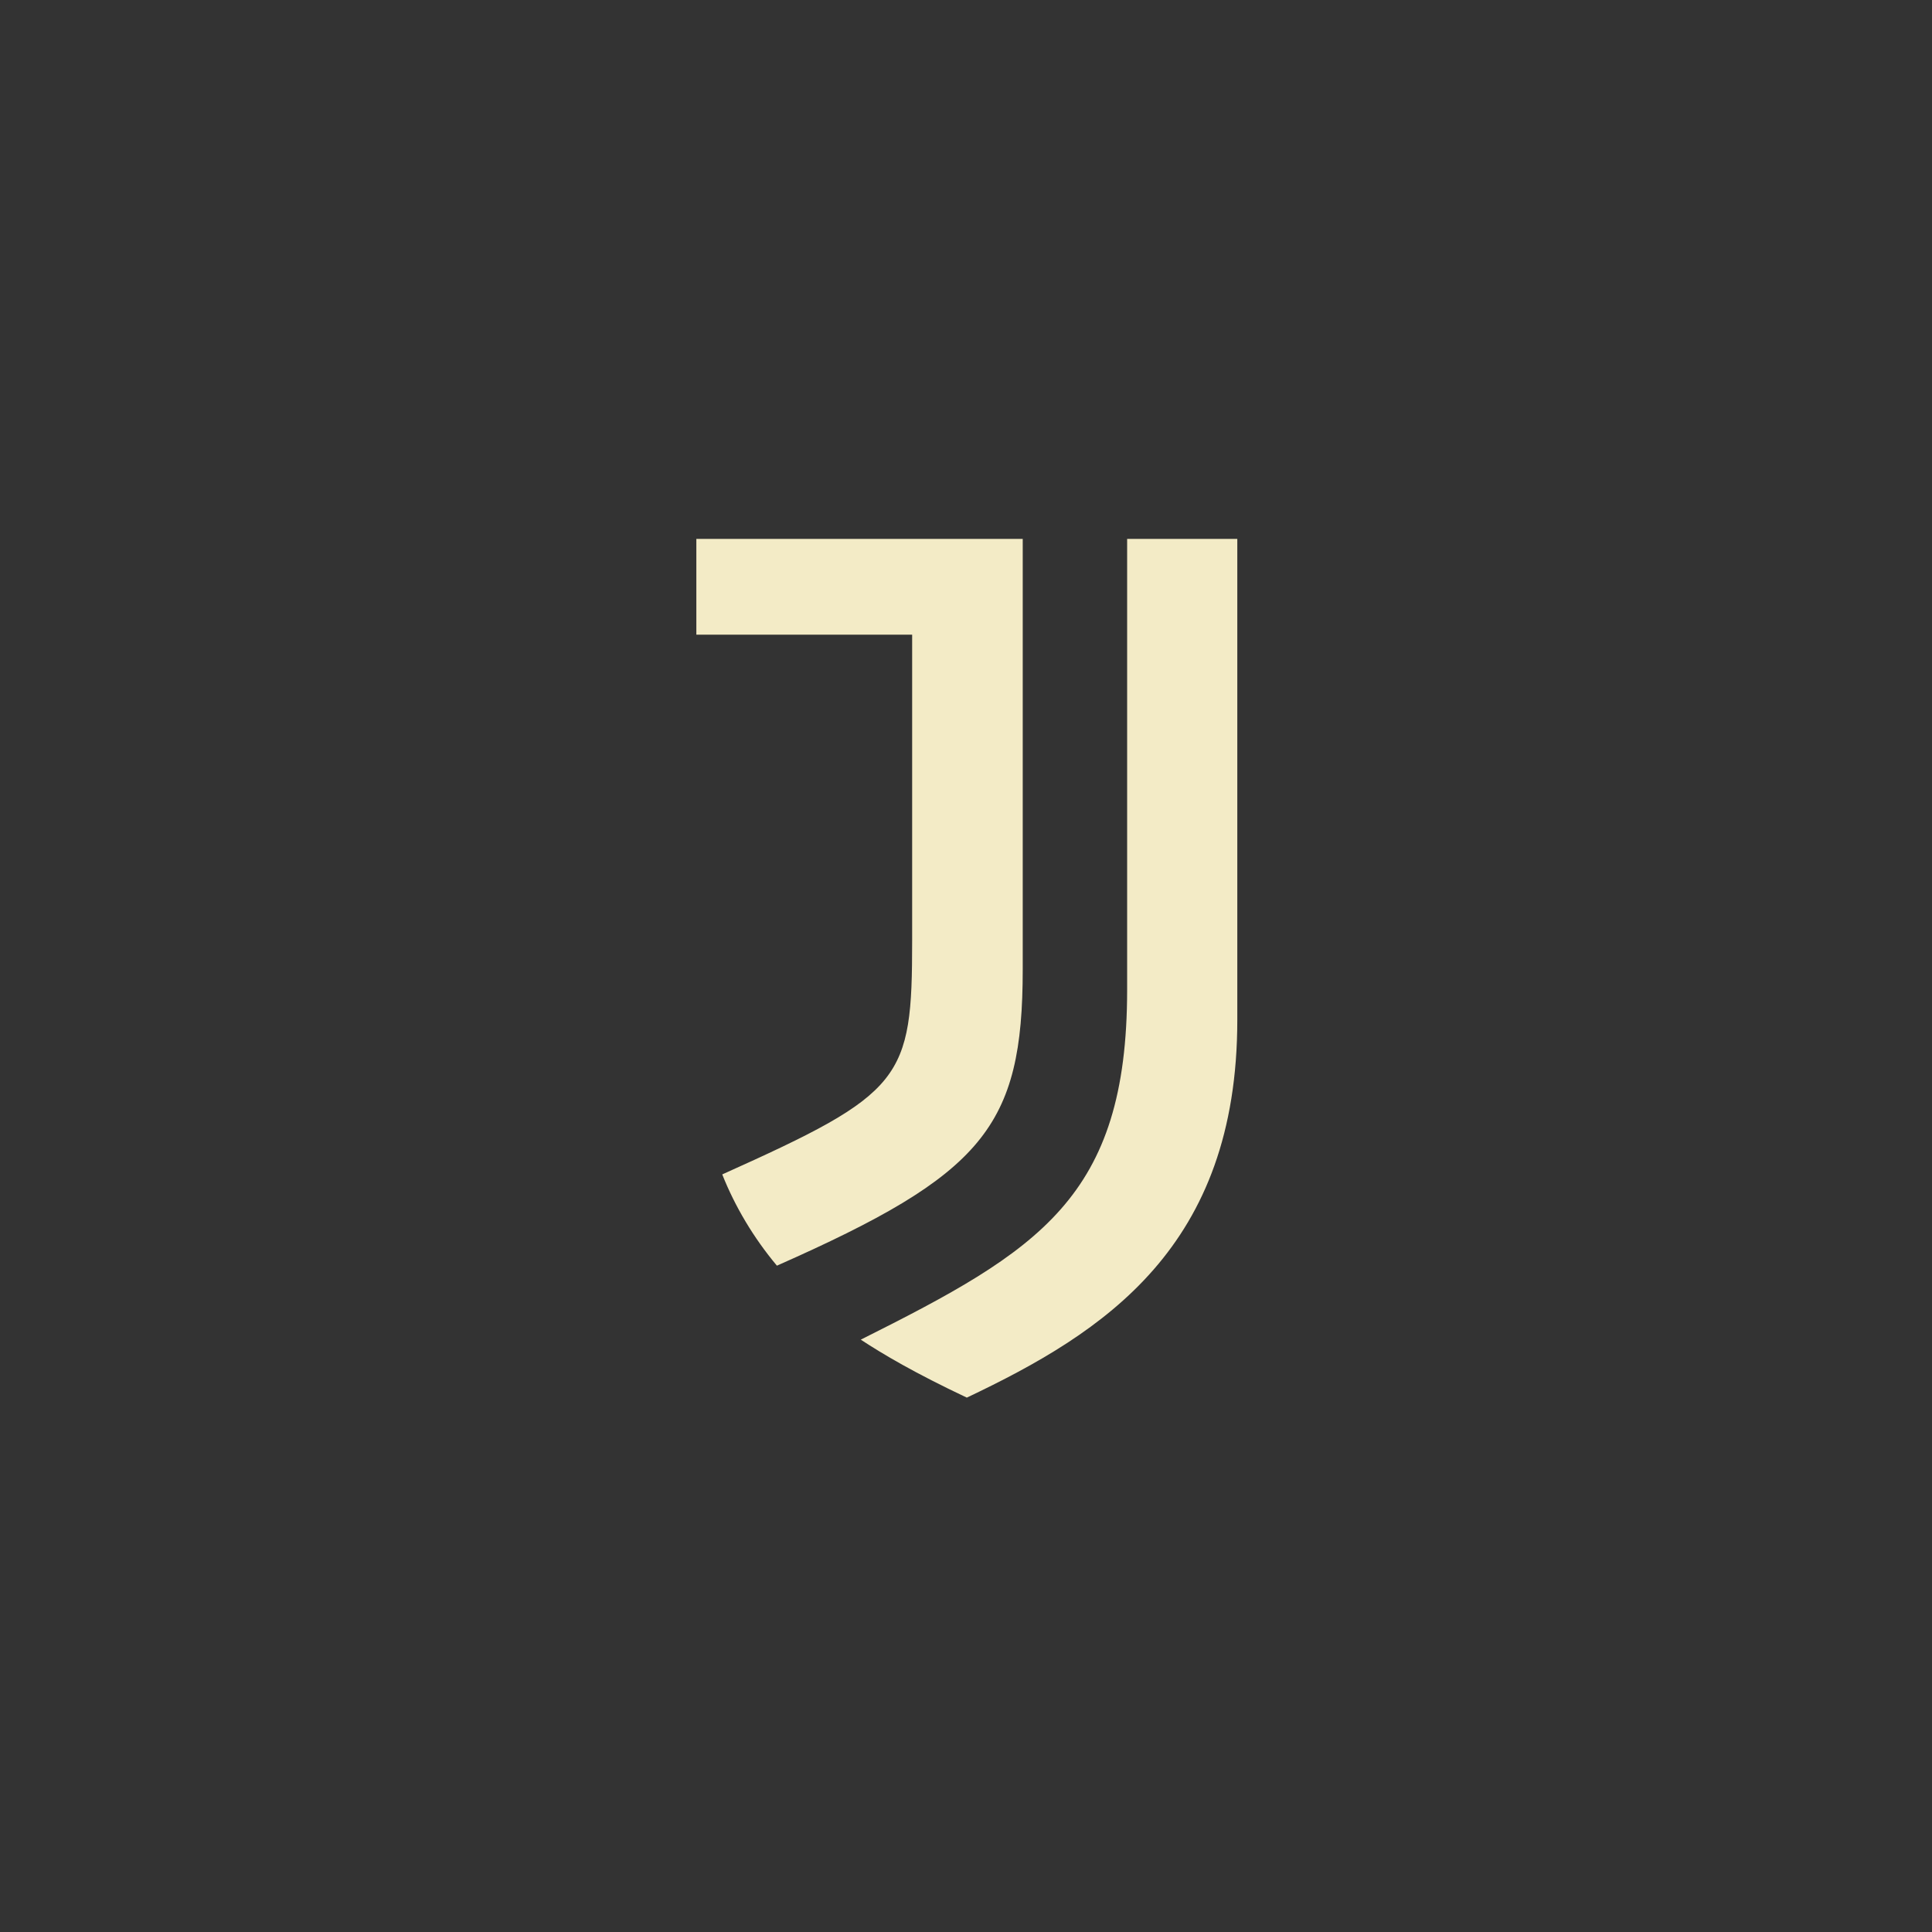 <svg version="1.2" xmlns="http://www.w3.org/2000/svg" viewBox="0 0 470 470" width="470" height="470"><rect x="0" y="0" width="470" height="470" fill="#333333" stroke="none"/><style>.a{fill:#f3ebc6}</style><path class="a" d="m274.2 240.8c0 50.6-21.5 63.4-64.8 85.1 5.5 3.6 13.1 8.1 25.8 14.1 33.5-15.9 65.8-36.6 65.8-91.9v-117h-26.8zm-25.4-109.7h-79.4v23.3h52.5v74.4c0 33.9-2.1 37.1-46.2 56.9 3.1 7.8 7.6 15.4 13.3 22.2 50.2-22.2 59.8-33.7 59.8-72.1z"/></svg>